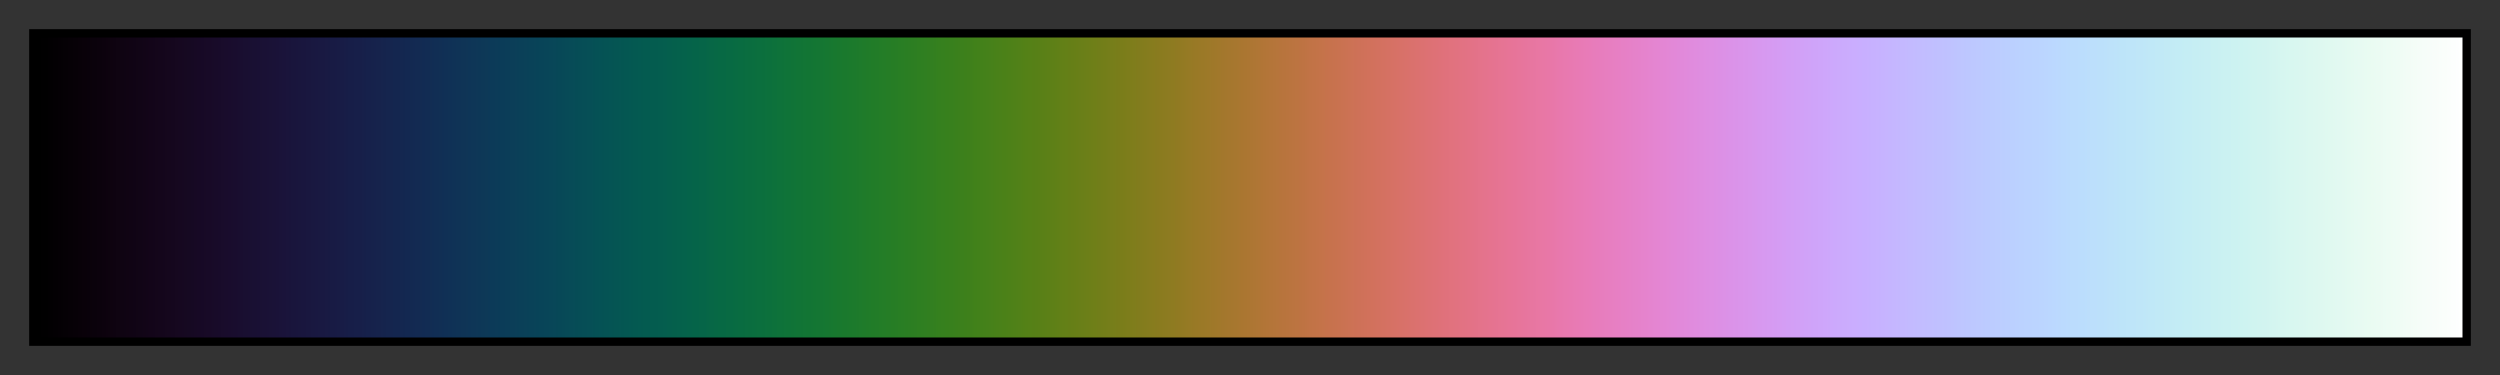 <svg height="45" viewBox="0 0 300 45" width="300" xmlns="http://www.w3.org/2000/svg" xmlns:xlink="http://www.w3.org/1999/xlink"><rect x="0" y="0" width="300" height="45" fill="#333333" stroke="none"/><linearGradient id="a" gradientUnits="objectBoundingBox" spreadMethod="pad" x1="0%" x2="100%" y1="0%" y2="0%"><stop offset="0"/><stop offset=".004" stop-color="#010001"/><stop offset=".008" stop-color="#030003"/><stop offset=".012" stop-color="#050105"/><stop offset=".016" stop-color="#070107"/><stop offset=".02" stop-color="#090109"/><stop offset=".024" stop-color="#0a020b"/><stop offset=".028" stop-color="#0c020d"/><stop offset=".031" stop-color="#0e030f"/><stop offset=".035" stop-color="#0f0412"/><stop offset=".039" stop-color="#100414"/><stop offset=".043" stop-color="#110516"/><stop offset=".047" stop-color="#130519"/><stop offset=".051" stop-color="#14061b"/><stop offset=".055" stop-color="#15071d"/><stop offset=".059" stop-color="#160820"/><stop offset=".063" stop-color="#160922"/><stop offset=".067" stop-color="#170925"/><stop offset=".071" stop-color="#180a27"/><stop offset=".074" stop-color="#180b29"/><stop offset=".078" stop-color="#190c2c"/><stop offset=".082" stop-color="#190d2e"/><stop offset=".086" stop-color="#190f31"/><stop offset=".09" stop-color="#191033"/><stop offset=".094" stop-color="#1a1135"/><stop offset=".098" stop-color="#1a1237"/><stop offset=".102" stop-color="#1a133a"/><stop offset=".106" stop-color="#19153c"/><stop offset=".11" stop-color="#19163e"/><stop offset=".114" stop-color="#191840"/><stop offset=".118" stop-color="#191942"/><stop offset=".122" stop-color="#181b44"/><stop offset=".126" stop-color="#181c46"/><stop offset=".129" stop-color="#171e48"/><stop offset=".133" stop-color="#171f49"/><stop offset=".137" stop-color="#16214b"/><stop offset=".141" stop-color="#16234c"/><stop offset=".145" stop-color="#15254e"/><stop offset=".149" stop-color="#14264f"/><stop offset=".153" stop-color="#132851"/><stop offset=".157" stop-color="#132a52"/><stop offset=".161" stop-color="#122c53"/><stop offset=".165" stop-color="#112e54"/><stop offset=".169" stop-color="#103055"/><stop offset=".172" stop-color="#0f3256"/><stop offset=".176" stop-color="#0f3456"/><stop offset=".18" stop-color="#0e3657"/><stop offset=".184" stop-color="#0d3857"/><stop offset=".188" stop-color="#0c3a58"/><stop offset=".192" stop-color="#0b3c58"/><stop offset=".196" stop-color="#0b3e58"/><stop offset=".2" stop-color="#0a4058"/><stop offset=".204" stop-color="#094258"/><stop offset=".208" stop-color="#084458"/><stop offset=".212" stop-color="#084658"/><stop offset=".216" stop-color="#074857"/><stop offset=".22" stop-color="#074b57"/><stop offset=".224" stop-color="#064d56"/><stop offset=".228" stop-color="#064f56"/><stop offset=".231" stop-color="#055155"/><stop offset=".235" stop-color="#055354"/><stop offset=".239" stop-color="#055553"/><stop offset=".243" stop-color="#045752"/><stop offset=".247" stop-color="#045951"/><stop offset=".251" stop-color="#045b50"/><stop offset=".255" stop-color="#045c4f"/><stop offset=".259" stop-color="#055e4e"/><stop offset=".263" stop-color="#05604c"/><stop offset=".267" stop-color="#05624b"/><stop offset=".271" stop-color="#056449"/><stop offset=".275" stop-color="#066548"/><stop offset=".278" stop-color="#076746"/><stop offset=".282" stop-color="#076944"/><stop offset=".286" stop-color="#086a43"/><stop offset=".29" stop-color="#096c41"/><stop offset=".294" stop-color="#0a6d3f"/><stop offset=".298" stop-color="#0b6f3e"/><stop offset=".302" stop-color="#0c703c"/><stop offset=".306" stop-color="#0e723a"/><stop offset=".31" stop-color="#0f7338"/><stop offset=".314" stop-color="#117436"/><stop offset=".318" stop-color="#127534"/><stop offset=".322" stop-color="#147633"/><stop offset=".326" stop-color="#167731"/><stop offset=".329" stop-color="#18782f"/><stop offset=".333" stop-color="#1a792d"/><stop offset=".337" stop-color="#1c7a2c"/><stop offset=".341" stop-color="#1f7b2a"/><stop offset=".345" stop-color="#217c28"/><stop offset=".349" stop-color="#247d27"/><stop offset=".353" stop-color="#267d25"/><stop offset=".357" stop-color="#297e24"/><stop offset=".361" stop-color="#2c7e22"/><stop offset=".365" stop-color="#2f7f21"/><stop offset=".369" stop-color="#327f20"/><stop offset=".372" stop-color="#35801e"/><stop offset=".377" stop-color="#38801d"/><stop offset=".38" stop-color="#3b801c"/><stop offset=".384" stop-color="#3e801b"/><stop offset=".388" stop-color="#42811a"/><stop offset=".392" stop-color="#45811a"/><stop offset=".396" stop-color="#498119"/><stop offset=".4" stop-color="#4c8118"/><stop offset=".404" stop-color="#508118"/><stop offset=".408" stop-color="#548117"/><stop offset=".412" stop-color="#578017"/><stop offset=".416" stop-color="#5b8017"/><stop offset=".42" stop-color="#5f8017"/><stop offset=".423" stop-color="#638017"/><stop offset=".427" stop-color="#667f17"/><stop offset=".431" stop-color="#6a7f18"/><stop offset=".435" stop-color="#6e7f18"/><stop offset=".439" stop-color="#727e19"/><stop offset=".443" stop-color="#767e1a"/><stop offset=".447" stop-color="#7a7d1a"/><stop offset=".451" stop-color="#7e7d1b"/><stop offset=".455" stop-color="#827c1d"/><stop offset=".459" stop-color="#867c1e"/><stop offset=".463" stop-color="#8a7b1f"/><stop offset=".467" stop-color="#8d7b21"/><stop offset=".471" stop-color="#917a22"/><stop offset=".474" stop-color="#957a24"/><stop offset=".478" stop-color="#997926"/><stop offset=".482" stop-color="#9c7928"/><stop offset=".486" stop-color="#a0782a"/><stop offset=".49" stop-color="#a4772d"/><stop offset=".494" stop-color="#a7772f"/><stop offset=".498" stop-color="#ab7631"/><stop offset=".502" stop-color="#ae7634"/><stop offset=".506" stop-color="#b27537"/><stop offset=".51" stop-color="#b5753a"/><stop offset=".514" stop-color="#b8743d"/><stop offset=".518" stop-color="#bb7440"/><stop offset=".522" stop-color="#be7343"/><stop offset=".525" stop-color="#c17346"/><stop offset=".529" stop-color="#c47349"/><stop offset=".533" stop-color="#c7724d"/><stop offset=".537" stop-color="#c97250"/><stop offset=".541" stop-color="#cc7254"/><stop offset=".545" stop-color="#ce7158"/><stop offset=".549" stop-color="#d1715b"/><stop offset=".553" stop-color="#d3715f"/><stop offset=".557" stop-color="#d57163"/><stop offset=".561" stop-color="#d77167"/><stop offset=".565" stop-color="#d9716b"/><stop offset=".569" stop-color="#db716f"/><stop offset=".573" stop-color="#dd7173"/><stop offset=".577" stop-color="#de7177"/><stop offset=".58" stop-color="#e0717b"/><stop offset=".584" stop-color="#e1727f"/><stop offset=".588" stop-color="#e27283"/><stop offset=".592" stop-color="#e37287"/><stop offset=".596" stop-color="#e4738c"/><stop offset=".6" stop-color="#e57390"/><stop offset=".604" stop-color="#e67494"/><stop offset=".608" stop-color="#e77498"/><stop offset=".612" stop-color="#e7759c"/><stop offset=".616" stop-color="#e776a0"/><stop offset=".62" stop-color="#e877a4"/><stop offset=".624" stop-color="#e877a8"/><stop offset=".627" stop-color="#e878ac"/><stop offset=".631" stop-color="#e879b0"/><stop offset=".635" stop-color="#e87ab4"/><stop offset=".639" stop-color="#e87bb8"/><stop offset=".643" stop-color="#e77cbc"/><stop offset=".647" stop-color="#e77ebf"/><stop offset=".651" stop-color="#e77fc3"/><stop offset=".655" stop-color="#e680c6"/><stop offset=".659" stop-color="#e582ca"/><stop offset=".663" stop-color="#e583cd"/><stop offset=".667" stop-color="#e485d1"/><stop offset=".671" stop-color="#e386d4"/><stop offset=".674" stop-color="#e288d7"/><stop offset=".678" stop-color="#e189da"/><stop offset=".682" stop-color="#e08bdd"/><stop offset=".686" stop-color="#df8de0"/><stop offset=".69" stop-color="#de8fe3"/><stop offset=".694" stop-color="#dc90e5"/><stop offset=".698" stop-color="#db92e8"/><stop offset=".702" stop-color="#da94ea"/><stop offset=".706" stop-color="#d996ec"/><stop offset=".71" stop-color="#d798ef"/><stop offset=".714" stop-color="#d69af1"/><stop offset=".718" stop-color="#d59cf3"/><stop offset=".722" stop-color="#d39ef5"/><stop offset=".726" stop-color="#d2a0f6"/><stop offset=".729" stop-color="#d0a2f8"/><stop offset=".733" stop-color="#cfa4f9"/><stop offset=".737" stop-color="#cea6fb"/><stop offset=".741" stop-color="#cca9fc"/><stop offset=".745" stop-color="#cbabfd"/><stop offset=".749" stop-color="#caadfe"/><stop offset=".753" stop-color="#c8afff"/><stop offset=".757" stop-color="#c7b1ff"/><stop offset=".761" stop-color="#c6b3ff"/><stop offset=".765" stop-color="#c5b6ff"/><stop offset=".769" stop-color="#c4b8ff"/><stop offset=".772" stop-color="#c3baff"/><stop offset=".776" stop-color="#c2bcff"/><stop offset=".78" stop-color="#c1beff"/><stop offset=".784" stop-color="#c0c0ff"/><stop offset=".788" stop-color="#bfc2ff"/><stop offset=".792" stop-color="#bec5ff"/><stop offset=".796" stop-color="#bdc7ff"/><stop offset=".8" stop-color="#bdc9ff"/><stop offset=".804" stop-color="#bccbff"/><stop offset=".808" stop-color="#bccdff"/><stop offset=".812" stop-color="#bbcfff"/><stop offset=".816" stop-color="#bbd1ff"/><stop offset=".82" stop-color="#bbd3ff"/><stop offset=".824" stop-color="#bbd4ff"/><stop offset=".828" stop-color="#bbd6ff"/><stop offset=".831" stop-color="#bbd8ff"/><stop offset=".835" stop-color="#bbdafe"/><stop offset=".839" stop-color="#bbdcfd"/><stop offset=".843" stop-color="#bbddfd"/><stop offset=".847" stop-color="#bcdffc"/><stop offset=".851" stop-color="#bce0fb"/><stop offset=".855" stop-color="#bde2fa"/><stop offset=".859" stop-color="#bde4f9"/><stop offset=".863" stop-color="#bee5f9"/><stop offset=".867" stop-color="#bfe6f8"/><stop offset=".871" stop-color="#c0e8f7"/><stop offset=".875" stop-color="#c1e9f6"/><stop offset=".878" stop-color="#c2eaf5"/><stop offset=".882" stop-color="#c3ecf5"/><stop offset=".886" stop-color="#c5edf4"/><stop offset=".89" stop-color="#c6eef3"/><stop offset=".894" stop-color="#c8eff3"/><stop offset=".898" stop-color="#c9f0f2"/><stop offset=".902" stop-color="#cbf1f2"/><stop offset=".906" stop-color="#ccf2f1"/><stop offset=".91" stop-color="#cef3f1"/><stop offset=".914" stop-color="#d0f4f0"/><stop offset=".918" stop-color="#d2f4f0"/><stop offset=".922" stop-color="#d4f5f0"/><stop offset=".925" stop-color="#d6f6f0"/><stop offset=".929" stop-color="#d8f7f0"/><stop offset=".933" stop-color="#daf7f0"/><stop offset=".937" stop-color="#dcf8f0"/><stop offset=".941" stop-color="#def8f0"/><stop offset=".945" stop-color="#e0f9f0"/><stop offset=".949" stop-color="#e2f9f1"/><stop offset=".953" stop-color="#e4faf1"/><stop offset=".957" stop-color="#e7faf2"/><stop offset=".961" stop-color="#e9fbf2"/><stop offset=".965" stop-color="#ebfbf3"/><stop offset=".969" stop-color="#edfcf4"/><stop offset=".973" stop-color="#effcf5"/><stop offset=".977" stop-color="#f2fcf6"/><stop offset=".98" stop-color="#f4fdf7"/><stop offset=".984" stop-color="#f6fdf9"/><stop offset=".988" stop-color="#f8fdfa"/><stop offset=".992" stop-color="#fafefb"/><stop offset=".996" stop-color="#fcfefd"/><stop offset="1" stop-color="#fff"/></linearGradient><path d="m4 4h292v37h-292z" fill="url(#a)" stroke="#000"/></svg>